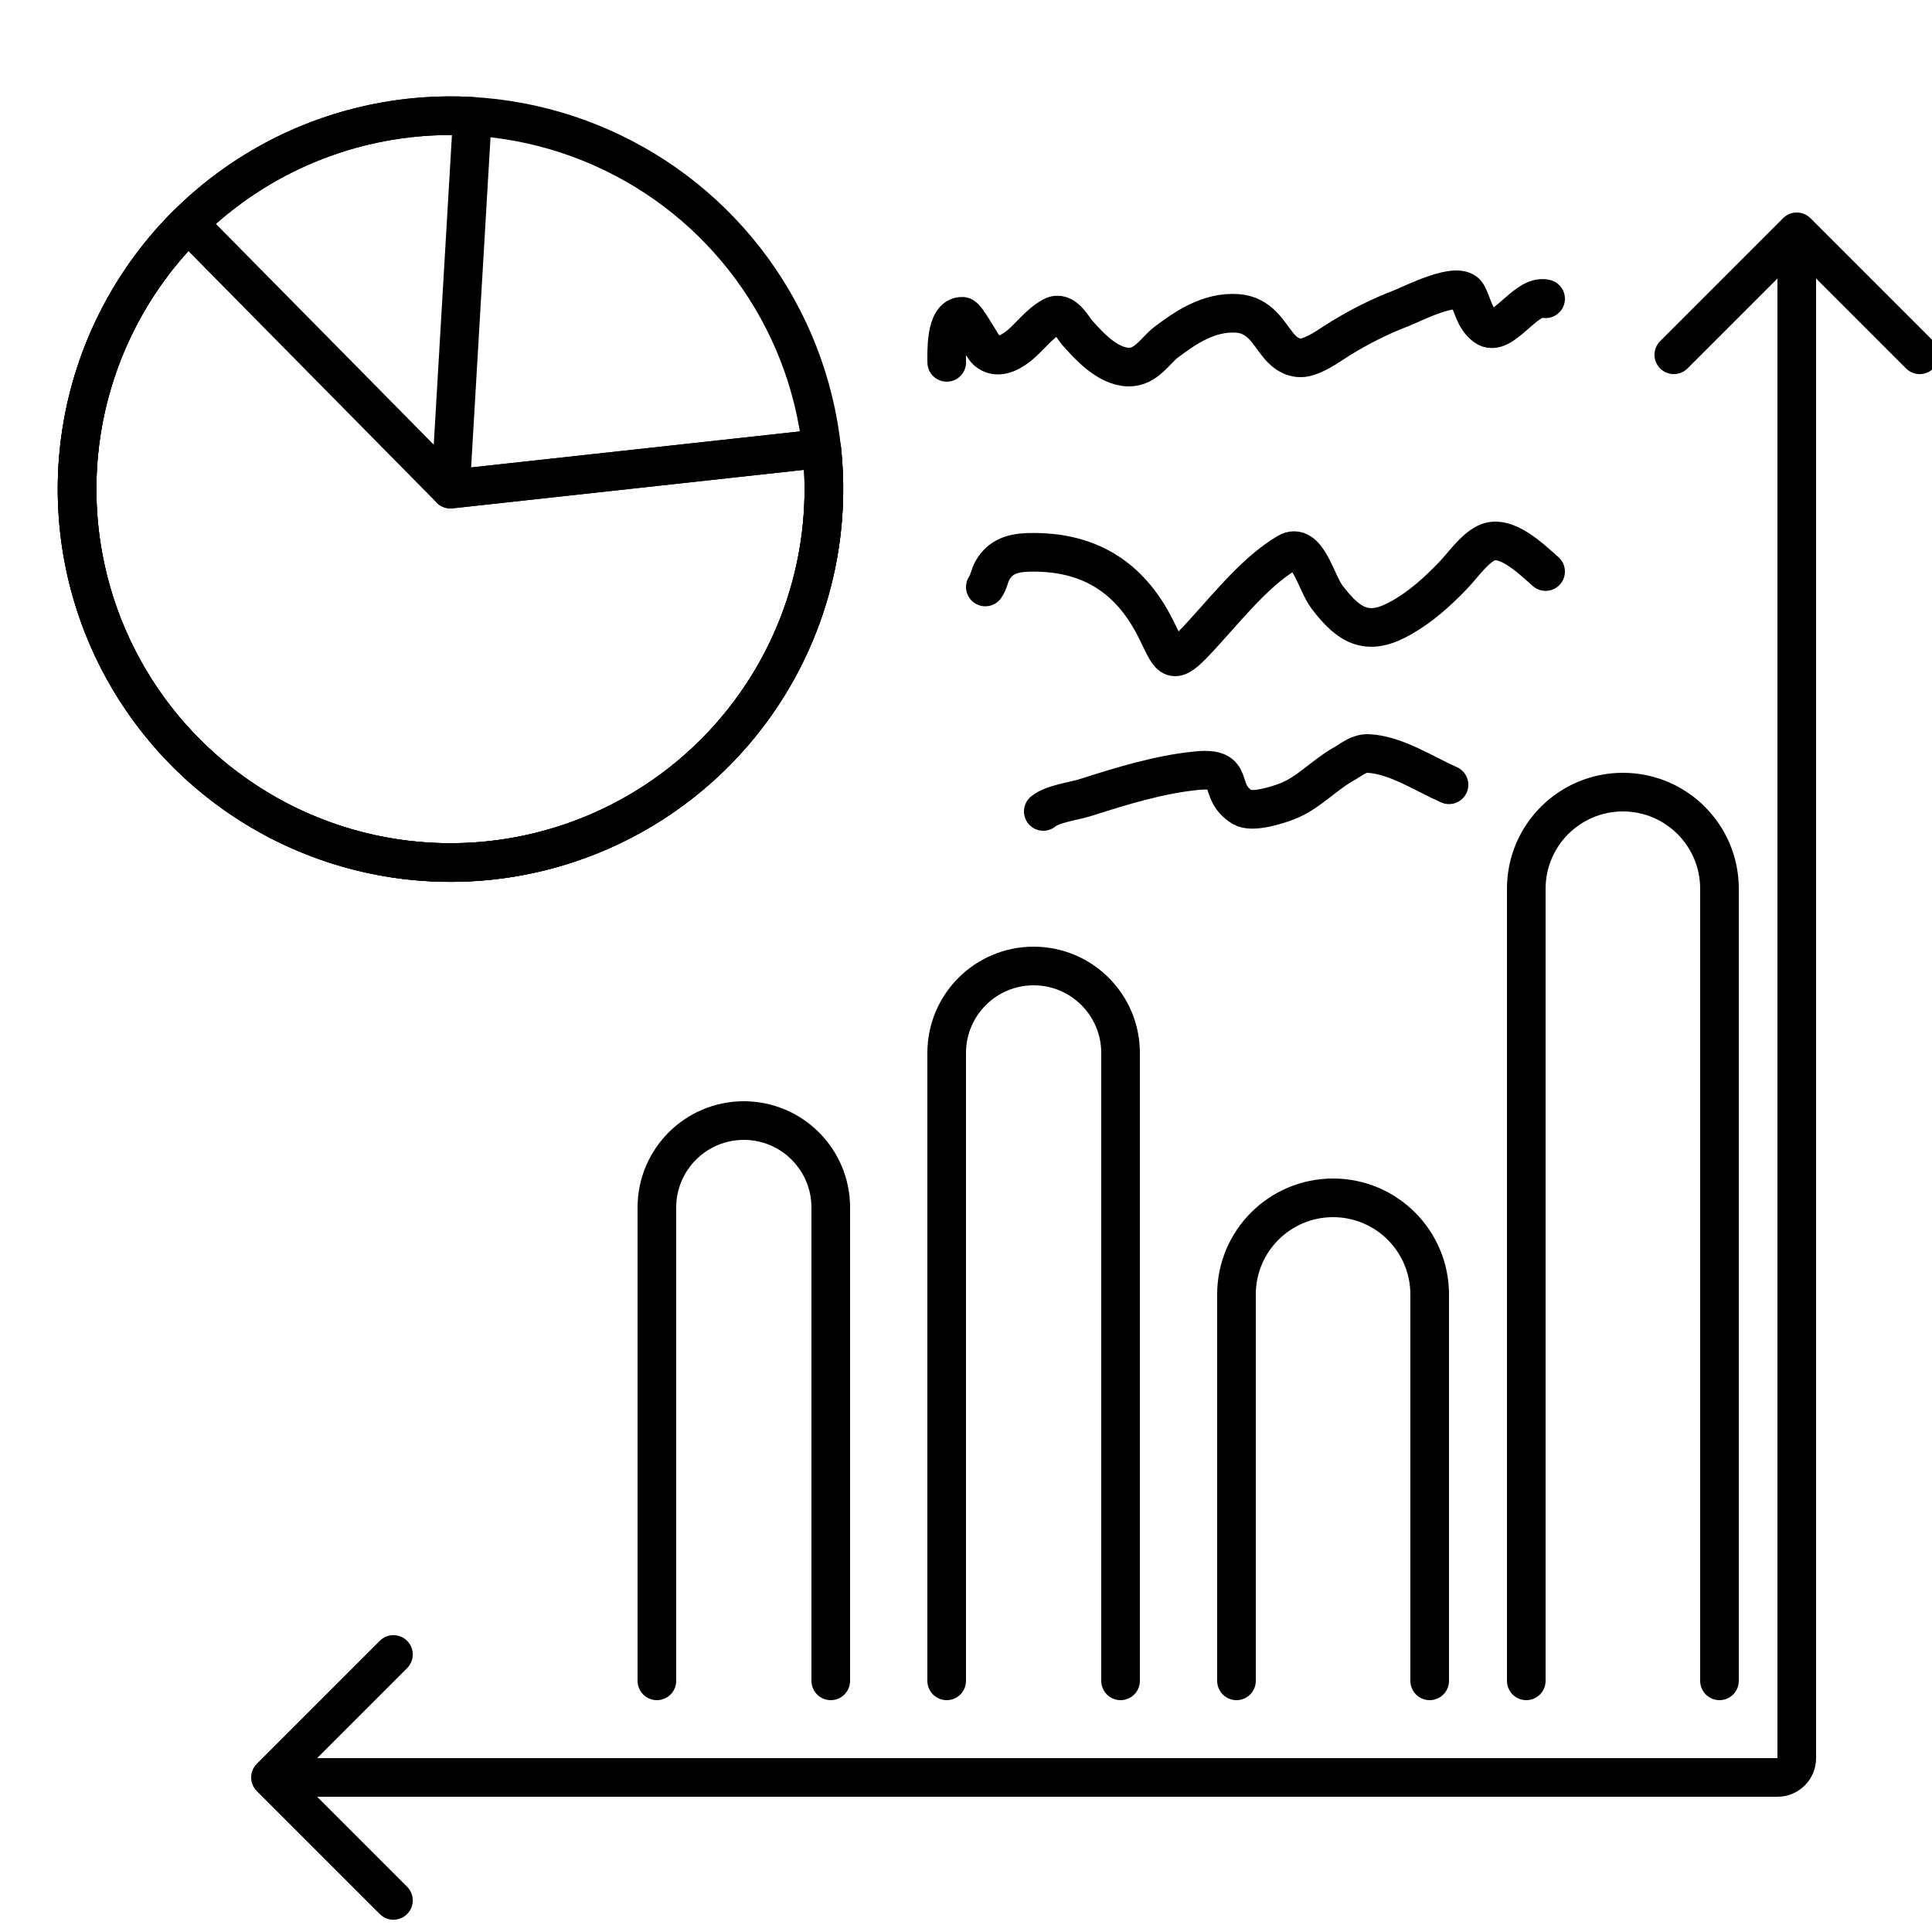 <?xml version="1.0" encoding="UTF-8"?> <svg xmlns="http://www.w3.org/2000/svg" width="100" height="100" viewBox="0 0 100 100" fill="none"><g clip-path="url(#clip0_1090_512)"><path d="M58 87V54.5C58 52.015 55.985 50 53.5 50V50C51.015 50 49 52.015 49 54.5V87" stroke="black" stroke-width="2" stroke-linecap="round" stroke-linejoin="round"></path><path d="M43 87V62.5C43 60.015 40.985 58 38.5 58V58C36.015 58 34 60.015 34 62.5V87" stroke="black" stroke-width="2" stroke-linecap="round" stroke-linejoin="round"></path><path d="M74 87V67C74 64.239 71.761 62 69 62V62C66.239 62 64 64.239 64 67V87" stroke="black" stroke-width="2" stroke-linecap="round" stroke-linejoin="round"></path><path d="M89 87V46C89 43.239 86.761 41 84 41V41C81.239 41 79 43.239 79 46V87" stroke="black" stroke-width="2" stroke-linecap="round" stroke-linejoin="round"></path><path d="M93.707 11.293C93.317 10.902 92.683 10.902 92.293 11.293L85.929 17.657C85.538 18.047 85.538 18.68 85.929 19.071C86.32 19.462 86.953 19.462 87.343 19.071L93 13.414L98.657 19.071C99.047 19.462 99.68 19.462 100.071 19.071C100.462 18.68 100.462 18.047 100.071 17.657L93.707 11.293ZM13.293 91.293C12.902 91.683 12.902 92.317 13.293 92.707L19.657 99.071C20.047 99.462 20.68 99.462 21.071 99.071C21.462 98.68 21.462 98.047 21.071 97.657L15.414 92L21.071 86.343C21.462 85.953 21.462 85.32 21.071 84.929C20.68 84.538 20.047 84.538 19.657 84.929L13.293 91.293ZM92 12V91H94V12H92ZM92 91H14V93H92V91ZM92 91L92 91V93C93.105 93 94 92.105 94 91H92Z" fill="black"></path><path d="M42.53 23.213C42.887 26.467 42.411 29.758 41.147 32.777C39.884 35.797 37.874 38.446 35.307 40.477C32.74 42.507 29.699 43.852 26.47 44.386C23.24 44.92 19.928 44.625 16.844 43.529C13.76 42.433 11.005 40.572 8.837 38.119C6.669 35.667 5.159 32.705 4.449 29.509C3.739 26.314 3.852 22.991 4.778 19.851C5.703 16.712 7.411 13.859 9.741 11.56L23.317 25.317L42.53 23.213Z" stroke="black" stroke-width="2" stroke-linejoin="round"></path><path d="M42.53 23.213C42.961 27.151 42.172 31.126 40.27 34.6C38.368 38.074 35.444 40.88 31.894 42.638C28.345 44.395 24.341 45.02 20.424 44.428C16.508 43.835 12.868 42.053 9.998 39.324C7.128 36.594 5.165 33.049 4.376 29.167C3.587 25.285 4.01 21.255 5.587 17.622C7.164 13.988 9.819 10.927 13.193 8.852C16.567 6.778 20.497 5.79 24.451 6.022L23.317 25.317L42.53 23.213Z" stroke="black" stroke-width="2" stroke-linejoin="round"></path><circle cx="23.317" cy="25.317" r="19.328" transform="rotate(-6.248 23.317 25.317)" stroke="black" stroke-width="2" stroke-linejoin="round"></circle><path d="M49.003 18.756C49.003 18.332 48.908 16.336 49.814 16.372C50.041 16.381 50.837 17.951 51.077 18.16C51.581 18.599 52.206 18.3 52.645 17.97C53.28 17.493 53.752 16.759 54.485 16.372C55.082 16.056 55.533 16.971 55.747 17.212C56.295 17.826 57.297 18.977 58.416 19C59.322 19.018 59.804 18.137 60.345 17.726C61.31 16.993 62.57 16.109 64.06 16.223C65.208 16.31 65.643 17.226 66.169 17.875C66.493 18.274 67.018 18.683 67.702 18.458C68.349 18.245 68.917 17.797 69.46 17.469C70.432 16.882 71.42 16.378 72.535 15.952C73.074 15.746 75.521 14.473 75.943 15.247C76.238 15.789 76.302 16.466 76.88 16.9C77.751 17.554 78.954 15.202 80 15.464" stroke="black" stroke-width="2" stroke-linecap="round"></path><path d="M51 30.382C51.179 30.134 51.21 29.813 51.36 29.54C51.84 28.665 52.698 28.587 53.484 28.587C56.181 28.587 58.399 29.679 59.839 32.575C60.541 33.988 60.613 34.527 61.729 33.372C63.265 31.782 64.801 29.693 66.625 28.61C67.658 27.996 68.096 30.118 68.686 30.902C69.912 32.529 70.883 32.916 72.547 31.966C73.538 31.4 74.371 30.66 75.203 29.795C75.735 29.242 76.263 28.443 76.922 28.111C77.919 27.609 79.259 28.933 80 29.584" stroke="black" stroke-width="2" stroke-linecap="round"></path><path d="M54 42C54.482 41.6 55.587 41.47 56.169 41.285C58.012 40.697 60.018 40.073 61.966 39.888C64.064 39.688 62.922 40.935 64.299 41.779C64.814 42.094 66.148 41.66 66.633 41.472C67.719 41.05 68.538 40.111 69.549 39.547C69.962 39.317 70.325 38.972 70.844 39.002C72.266 39.082 73.734 40.063 75 40.62" stroke="black" stroke-width="2" stroke-linecap="round"></path></g><defs><clipPath id="clip0_1090_512"><rect width="100" height="100" fill="white"></rect></clipPath></defs></svg> 